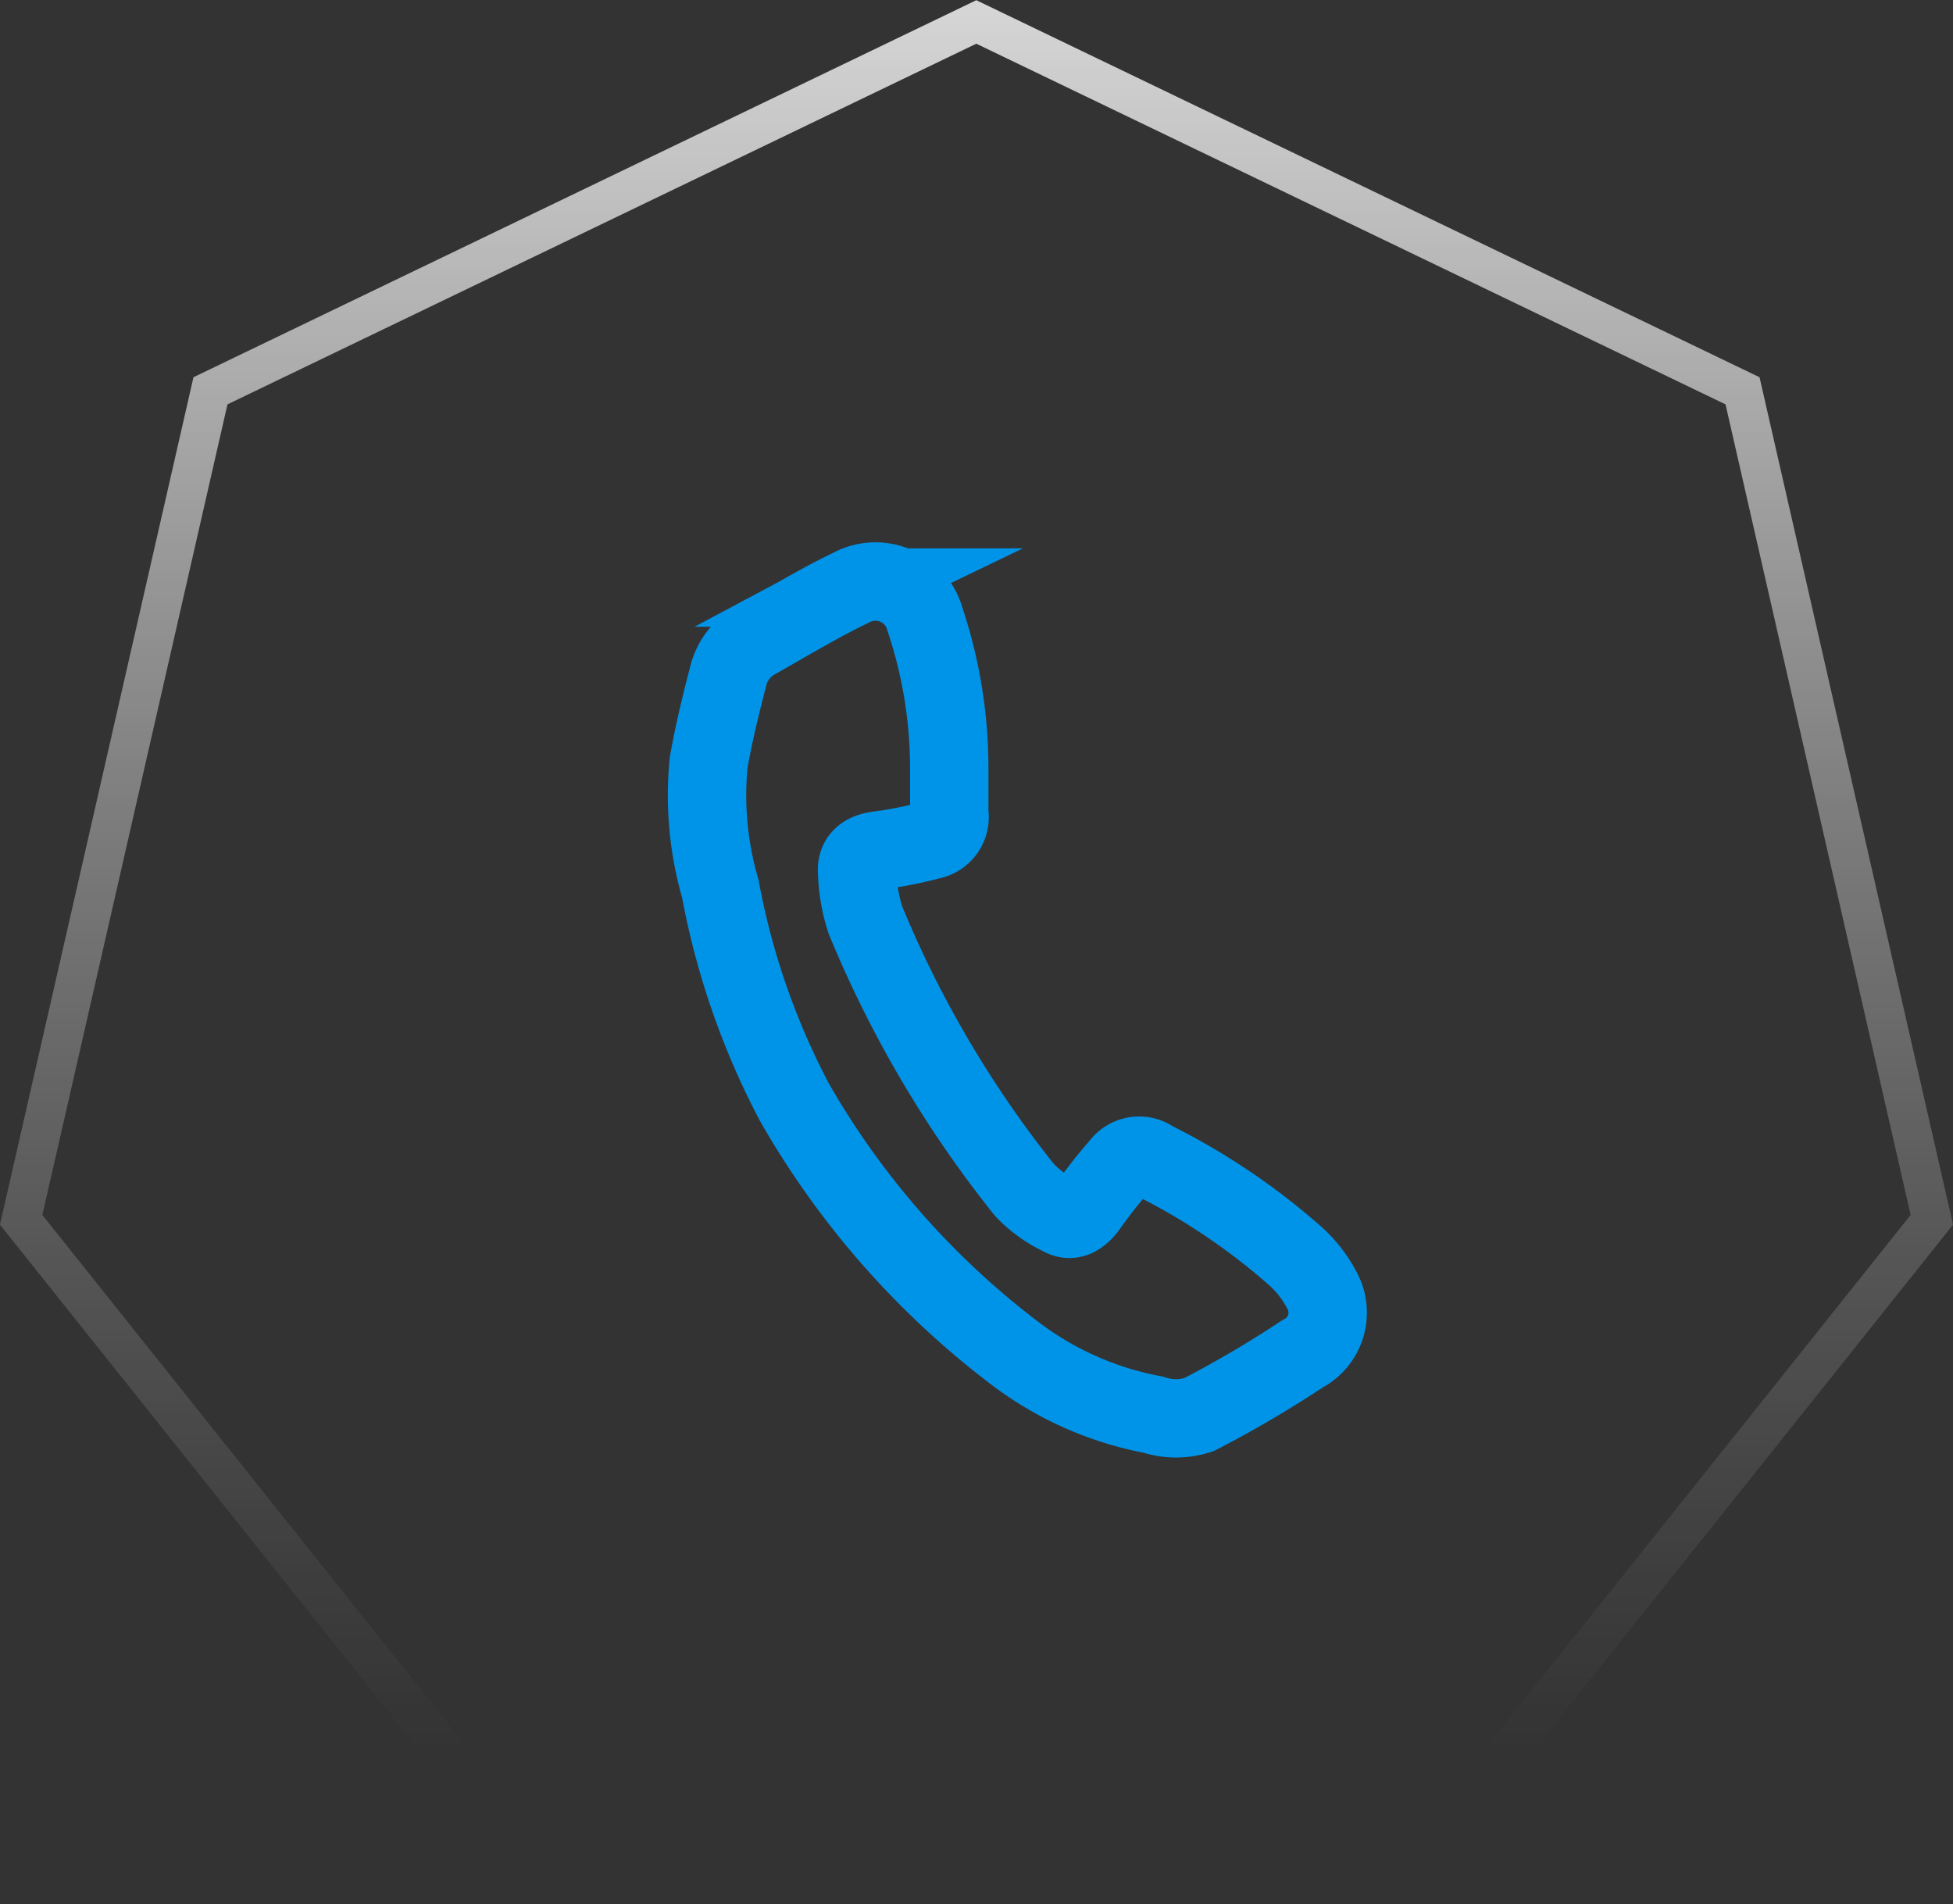 <svg xmlns="http://www.w3.org/2000/svg" xmlns:xlink="http://www.w3.org/1999/xlink" viewBox="0 0 49.83 48.58"><rect x="0" y="0" width="49.83" height="48.58" fill="#333333" stroke="none"/><defs><linearGradient id="a" x1="24.91" x2="24.91" y2="48.58" gradientUnits="userSpaceOnUse"><stop offset="0" stop-color="#fff" stop-opacity="0.8"/><stop offset="0.16" stop-color="#fff" stop-opacity="0.63"/><stop offset="0.43" stop-color="#fff" stop-opacity="0.36"/><stop offset="0.66" stop-color="#fff" stop-opacity="0.17"/><stop offset="0.83" stop-color="#fff" stop-opacity="0.05"/><stop offset="0.92" stop-color="#fff" stop-opacity="0"/></linearGradient></defs><polygon points="24.91 0.56 5.37 9.97 0.54 31.12 14.07 48.08 35.76 48.08 49.29 31.12 44.46 9.97 24.91 0.56" style="fill:none;stroke-miterlimit:10;stroke:url(#a)"/><path d="M24.22,19.57c0,.39,0,.78,0,1.17a.6.6,0,0,1-.46.69,10.7,10.7,0,0,1-1.37.27c-.35.05-.55.22-.52.56a4.38,4.38,0,0,0,.21,1.21,28.27,28.27,0,0,0,4.06,6.89,3.16,3.16,0,0,0,.93.67c.27.16.49,0,.67-.23a12.35,12.35,0,0,1,.84-1.07.6.6,0,0,1,.84-.13A16.78,16.78,0,0,1,33,32a3.1,3.1,0,0,1,.77,1,1.18,1.18,0,0,1-.54,1.54,28,28,0,0,1-2.64,1.55,1.87,1.87,0,0,1-1.17,0,8.39,8.39,0,0,1-3.61-1.63,21.3,21.3,0,0,1-5.54-6.34,19.11,19.11,0,0,1-1.89-5.44,8.58,8.58,0,0,1-.3-3.22c.13-.74.31-1.48.5-2.21a1.44,1.44,0,0,1,.72-.93c.8-.45,1.59-.93,2.42-1.33a1.31,1.31,0,0,1,1.88.81A12,12,0,0,1,24.22,19.57Z" style="fill:none;stroke:#0094e9;stroke-miterlimit:10;stroke-width:2px"/></svg>